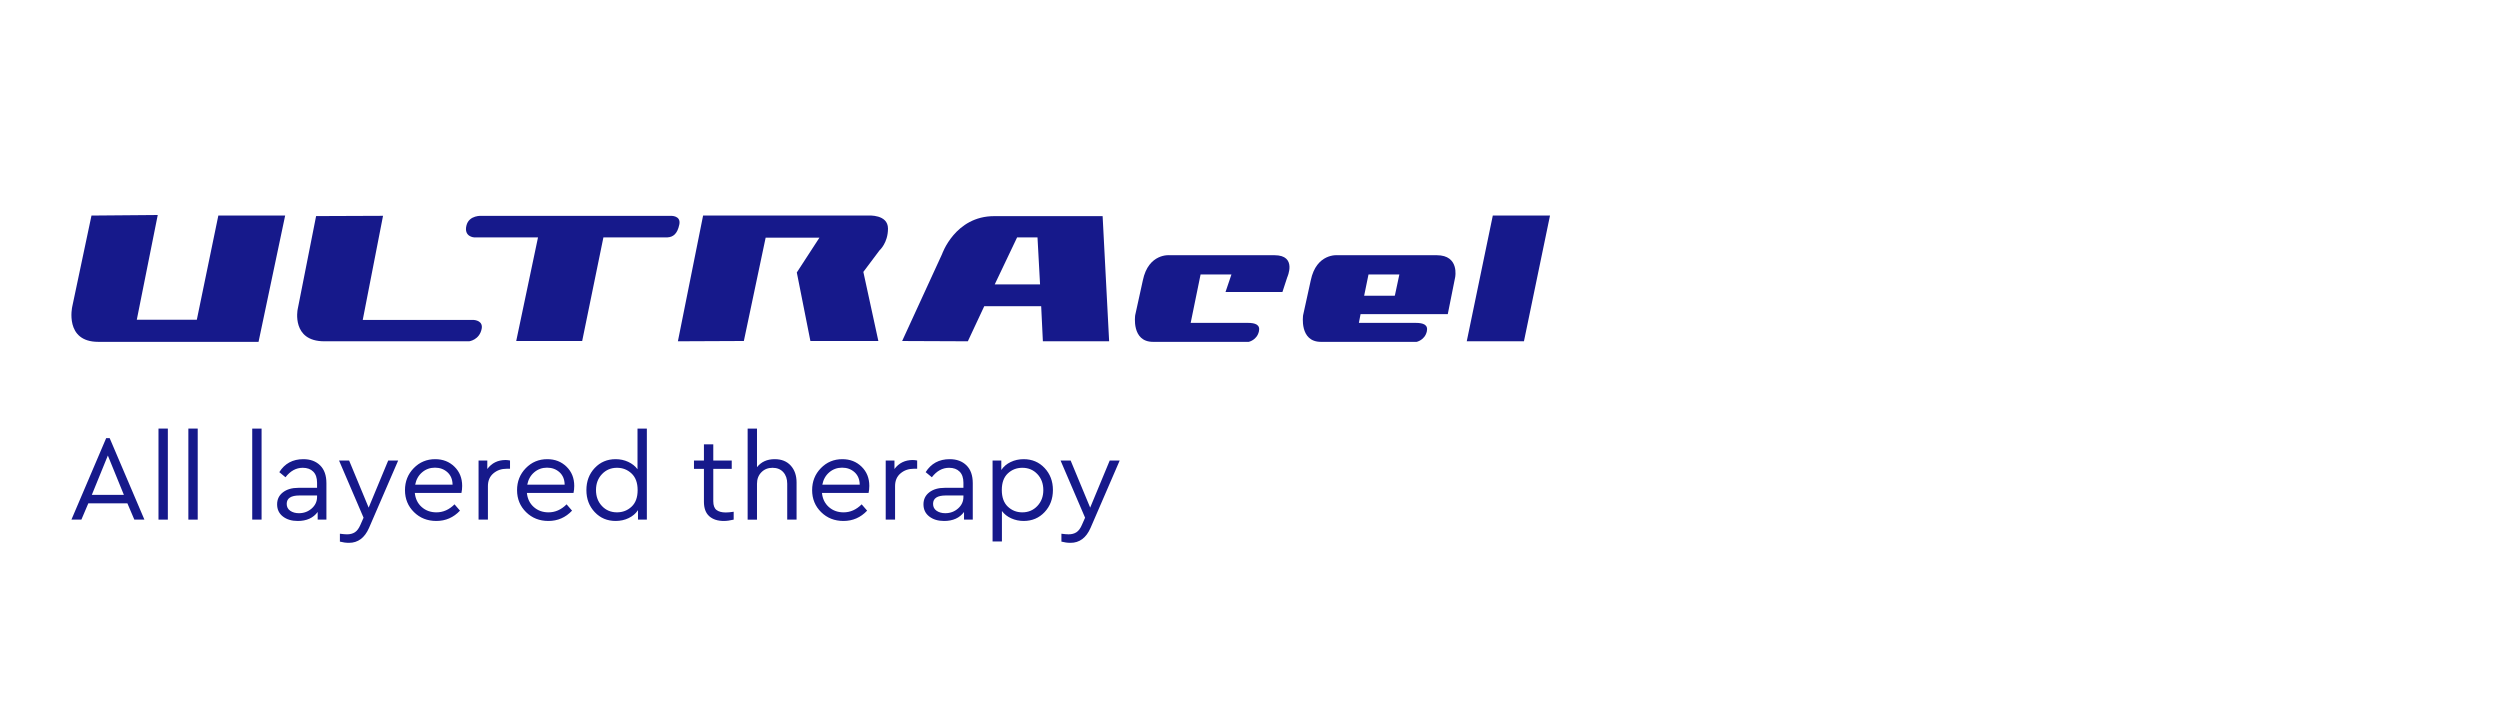 <?xml version="1.0" encoding="utf-8"?>
<!-- Generator: Adobe Illustrator 17.0.0, SVG Export Plug-In . SVG Version: 6.00 Build 0)  -->
<!DOCTYPE svg PUBLIC "-//W3C//DTD SVG 1.1//EN" "http://www.w3.org/Graphics/SVG/1.1/DTD/svg11.dtd">
<svg version="1.1" id="Layer_1" xmlns="http://www.w3.org/2000/svg" xmlns:xlink="http://www.w3.org/1999/xlink" x="0px" y="0px"
	 width="350px" height="100px" viewBox="0 0 350 100" enable-background="new 0 0 350 100" xml:space="preserve">
<g id="Layer_1_1_">
	<g>
		<path fill="#16198B" d="M17.836,70.471h-5.473l-0.969,2.277H10l4.862-11.406h0.493l4.862,11.406h-1.411L17.836,70.471z
			 M15.099,63.773l-2.244,5.507h4.487L15.099,63.773z"/>
		<path fill="#16198B" d="M23.498,72.748h-1.309V60h1.309V72.748z"/>
		<path fill="#16198B" d="M27.68,72.748h-1.309V60h1.309V72.748z"/>
		<path fill="#16198B" d="M36.621,72.748h-1.309V60h1.309C36.621,60,36.621,72.748,36.621,72.748z"/>
		<path fill="#16198B" d="M44.814,65.149c0.589,0.578,0.884,1.411,0.884,2.499v5.1h-1.224v-1.071
			c-0.623,0.839-1.552,1.258-2.788,1.258c-0.85,0-1.544-0.209-2.083-0.629c-0.538-0.419-0.807-0.985-0.807-1.699
			c0-0.703,0.272-1.264,0.816-1.683c0.544-0.42,1.263-0.629,2.159-0.629h2.618V67.58c0-0.68-0.178-1.198-0.536-1.555
			c-0.357-0.357-0.847-0.535-1.47-0.535c-0.929,0-1.734,0.441-2.414,1.325l-0.867-0.714c0.759-1.212,1.881-1.818,3.366-1.818
			C43.443,64.283,44.225,64.572,44.814,65.149z M43.641,71.185c0.499-0.442,0.748-0.98,0.748-1.615v-0.204h-2.465
			c-1.19,0-1.785,0.391-1.785,1.173c0,0.42,0.164,0.742,0.493,0.969c0.329,0.227,0.737,0.34,1.224,0.34
			C42.548,71.847,43.142,71.626,43.641,71.185z"/>
		<path fill="#16198B" d="M55.745,64.47l-4.08,9.435c-0.612,1.394-1.547,2.091-2.805,2.091c-0.419,0-0.844-0.057-1.275-0.17v-1.105
			c0.431,0.057,0.765,0.085,1.003,0.085c0.431,0,0.796-0.096,1.096-0.289c0.3-0.192,0.558-0.538,0.773-1.037l0.442-1.002
			l-3.434-8.007h1.411l2.736,6.596l2.737-6.596L55.745,64.47L55.745,64.47z"/>
		<path fill="#16198B" d="M64.601,69.009h-6.527c0.08,0.815,0.4,1.473,0.96,1.972c0.561,0.498,1.25,0.748,2.065,0.748
			c0.94,0,1.785-0.374,2.533-1.122l0.765,0.884c-0.907,0.963-2.012,1.444-3.315,1.444c-1.247,0-2.289-0.413-3.127-1.24
			c-0.839-0.827-1.258-1.853-1.258-3.077c0-1.212,0.408-2.238,1.224-3.076c0.816-0.839,1.819-1.258,3.009-1.258
			c1.077,0,1.975,0.351,2.694,1.054c0.719,0.702,1.079,1.598,1.079,2.686C64.703,68.374,64.67,68.702,64.601,69.009z M59.094,66.127
			c-0.51,0.437-0.833,1.012-0.969,1.726h5.235c-0.011-0.736-0.252-1.317-0.722-1.742c-0.471-0.425-1.051-0.638-1.743-0.638
			C60.205,65.473,59.604,65.691,59.094,66.127z"/>
		<path fill="#16198B" d="M71.402,64.47v1.156h-0.493c-0.714,0-1.326,0.215-1.836,0.646s-0.765,1.025-0.765,1.785v4.691h-1.309
			V64.47h1.224v1.19c0.623-0.839,1.479-1.258,2.566-1.258C70.972,64.402,71.175,64.425,71.402,64.47z"/>
		<path fill="#16198B" d="M80.292,69.009h-6.527c0.08,0.815,0.4,1.473,0.96,1.972c0.561,0.498,1.25,0.748,2.065,0.748
			c0.94,0,1.785-0.374,2.533-1.122l0.765,0.884c-0.907,0.963-2.012,1.444-3.315,1.444c-1.247,0-2.289-0.413-3.127-1.24
			c-0.839-0.827-1.258-1.853-1.258-3.077c0-1.212,0.408-2.238,1.224-3.076c0.816-0.839,1.819-1.258,3.009-1.258
			c1.077,0,1.975,0.351,2.694,1.054c0.719,0.702,1.079,1.598,1.079,2.686C80.394,68.374,80.361,68.702,80.292,69.009z
			 M74.785,66.127c-0.51,0.437-0.833,1.012-0.969,1.726h5.235c-0.011-0.736-0.252-1.317-0.722-1.742
			c-0.471-0.425-1.051-0.638-1.743-0.638C75.896,65.473,75.295,65.691,74.785,66.127z"/>
		<path fill="#16198B" d="M90.56,60v12.748h-1.241v-1.326c-0.317,0.477-0.753,0.848-1.309,1.113
			c-0.555,0.267-1.161,0.399-1.819,0.399c-1.178,0-2.156-0.413-2.932-1.24c-0.776-0.827-1.164-1.853-1.164-3.077
			c0-1.235,0.388-2.267,1.164-3.094s1.754-1.24,2.932-1.24c0.624,0,1.207,0.124,1.751,0.374c0.544,0.249,0.98,0.595,1.309,1.036V60
			H90.56z M88.419,70.937c0.566-0.526,0.85-1.3,0.85-2.32s-0.284-1.796-0.85-2.328c-0.567-0.533-1.247-0.799-2.04-0.799
			c-0.838,0-1.538,0.294-2.099,0.884c-0.561,0.589-0.841,1.331-0.841,2.227c0,0.906,0.277,1.654,0.833,2.243
			c0.555,0.59,1.258,0.885,2.107,0.885C87.172,71.728,87.852,71.465,88.419,70.937z"/>
		<path fill="#16198B" d="M102.715,71.644v1.104c-0.521,0.125-0.98,0.187-1.377,0.187c-0.861,0-1.541-0.221-2.04-0.662
			c-0.499-0.442-0.748-1.116-0.748-2.023v-4.606h-1.394v-1.173h1.394V62.21h1.309v2.261h2.583v1.173h-2.583v4.521
			c0,0.59,0.15,1,0.45,1.232s0.734,0.349,1.3,0.349C101.928,71.745,102.296,71.711,102.715,71.644z"/>
		<path fill="#16198B" d="M110.705,65.184c0.544,0.601,0.815,1.389,0.815,2.363v5.201h-1.309v-5.031
			c0-0.669-0.184-1.207-0.552-1.615c-0.369-0.408-0.87-0.611-1.504-0.611c-0.635,0-1.156,0.209-1.564,0.629
			c-0.408,0.419-0.612,0.951-0.612,1.598v5.031h-1.309V60h1.309v5.404c0.589-0.747,1.417-1.121,2.481-1.121
			C109.413,64.283,110.161,64.583,110.705,65.184z"/>
		<path fill="#16198B" d="M121.602,69.009h-6.527c0.08,0.815,0.4,1.473,0.96,1.972c0.561,0.498,1.25,0.748,2.065,0.748
			c0.94,0,1.785-0.374,2.533-1.122l0.765,0.884c-0.907,0.963-2.012,1.444-3.315,1.444c-1.247,0-2.289-0.413-3.127-1.24
			c-0.839-0.827-1.258-1.853-1.258-3.077c0-1.212,0.408-2.238,1.224-3.076c0.816-0.839,1.819-1.258,3.009-1.258
			c1.077,0,1.975,0.351,2.694,1.054c0.719,0.702,1.079,1.598,1.079,2.686C121.704,68.374,121.67,68.702,121.602,69.009z
			 M116.095,66.127c-0.51,0.437-0.833,1.012-0.969,1.726h5.235c-0.011-0.736-0.252-1.317-0.722-1.742
			c-0.471-0.425-1.051-0.638-1.743-0.638C117.205,65.473,116.605,65.691,116.095,66.127z"/>
		<path fill="#16198B" d="M128.403,64.47v1.156h-0.493c-0.714,0-1.326,0.215-1.836,0.646s-0.765,1.025-0.765,1.785v4.691H124V64.47
			h1.224v1.19c0.623-0.839,1.479-1.258,2.566-1.258C127.972,64.402,128.176,64.425,128.403,64.47z"/>
		<path fill="#16198B" d="M135.304,65.149c0.589,0.578,0.884,1.411,0.884,2.499v5.1h-1.224v-1.071
			c-0.623,0.839-1.552,1.258-2.788,1.258c-0.85,0-1.544-0.209-2.083-0.629c-0.538-0.419-0.807-0.985-0.807-1.699
			c0-0.703,0.272-1.264,0.816-1.683c0.544-0.42,1.263-0.629,2.159-0.629h2.618V67.58c0-0.68-0.178-1.198-0.536-1.555
			c-0.357-0.357-0.847-0.535-1.47-0.535c-0.929,0-1.734,0.441-2.414,1.325l-0.867-0.714c0.759-1.212,1.881-1.818,3.366-1.818
			C133.933,64.283,134.715,64.572,135.304,65.149z M134.131,71.185c0.499-0.442,0.748-0.98,0.748-1.615v-0.204h-2.465
			c-1.19,0-1.785,0.391-1.785,1.173c0,0.42,0.164,0.742,0.493,0.969c0.329,0.227,0.737,0.34,1.224,0.34
			C133.038,71.847,133.633,71.626,134.131,71.185z"/>
		<path fill="#16198B" d="M146.244,65.523c0.776,0.827,1.165,1.854,1.165,3.077c0,1.235-0.388,2.267-1.165,3.094
			c-0.777,0.827-1.753,1.24-2.932,1.24c-0.612,0-1.19-0.121-1.734-0.365c-0.544-0.243-0.98-0.586-1.309-1.028v4.267h-1.309V64.47
			h1.224v1.326c0.317-0.477,0.753-0.848,1.309-1.113c0.555-0.267,1.162-0.399,1.819-0.399
			C144.49,64.283,145.467,64.696,146.244,65.523z M145.223,70.844c0.561-0.589,0.842-1.331,0.842-2.227
			c0-0.906-0.278-1.654-0.833-2.243c-0.555-0.59-1.258-0.884-2.108-0.884c-0.793,0-1.47,0.263-2.031,0.79s-0.841,1.3-0.841,2.32
			s0.28,1.796,0.841,2.329c0.561,0.532,1.238,0.799,2.031,0.799C143.963,71.728,144.663,71.434,145.223,70.844z"/>
		<path fill="#16198B" d="M156.758,64.47l-4.08,9.435c-0.612,1.394-1.547,2.091-2.805,2.091c-0.419,0-0.844-0.057-1.275-0.17v-1.105
			c0.431,0.057,0.765,0.085,1.003,0.085c0.431,0,0.796-0.096,1.096-0.289c0.3-0.192,0.558-0.538,0.773-1.037l0.442-1.002
			l-3.434-8.007h1.411l2.736,6.596l2.737-6.596L156.758,64.47L156.758,64.47z"/>
	</g>
	<g>
		<path fill="#16198B" d="M12.808,30.179l-2.696,12.764c0,0-1.11,4.916,3.647,4.916h22.437l3.726-17.68h-9.355l-3.013,14.588H19.15
			L22.084,30.1L12.808,30.179z"/>
		<path fill="#16198B" d="M44.254,30.252L41.667,43.34c0,0-0.872,4.44,3.726,4.44h20.296c0,0,1.435-0.181,1.744-1.744
			c0.21-1.064-0.823-1.248-1.228-1.248H50.784l2.841-14.573L44.254,30.252z"/>
		<path fill="#16198B" d="M66.363,33.232c0,0-1.427-0.079-1.07-1.625c0.357-1.546,2.18-1.387,2.18-1.387h26.441
			c0,0,1.467-0.079,1.189,1.229c-0.277,1.308-0.872,1.744-1.665,1.784h-8.959l-2.973,14.509H72.27l3.052-14.509L66.363,33.232
			L66.363,33.232z"/>
		<path fill="#16198B" d="M94.905,47.78l3.528-17.601h23.15c0,0,2.735-0.198,2.735,1.823c0,2.022-1.189,3.052-1.189,3.052
			l-2.26,3.013l2.101,9.672h-9.514l-1.903-9.593l3.171-4.876h-7.532l-3.052,14.469L94.905,47.78z"/>
		<path fill="#16198B" d="M126.301,47.741l5.589-12.17c0,0,1.824-5.312,7.294-5.312h15.183l0.912,17.521h-9.276l-0.238-4.916h-7.968
			l-2.299,4.916L126.301,47.741z M139.264,39.812h6.343l-0.357-6.58h-2.854L139.264,39.812z"/>
		<path fill="#16198B" d="M171.571,40.883h7.968l0.674-2.061c0,0,1.427-3.092-1.784-3.092h-14.667c0,0-2.973-0.317-3.766,3.528
			l-1.07,4.876c0,0-0.555,3.726,2.497,3.726h13.399c0,0,1.15-0.238,1.427-1.467c0.211-0.935-0.515-1.189-1.546-1.189h-8.008
			l1.387-6.779h4.321L171.571,40.883z"/>
		<path fill="#16198B" d="M190.98,41.403l0.61-2.978h4.321l-0.634,2.973L190.98,41.403z M190.48,43.975h12.21l1.031-5.153
			c0,0,0.634-3.092-2.577-3.092H187.27c0,0-2.973-0.317-3.766,3.528l-1.07,4.876c0,0-0.555,3.726,2.497,3.726h13.399
			c0,0,1.15-0.238,1.427-1.467c0.211-0.935-0.515-1.189-1.546-1.189h-7.968L190.48,43.975z"/>
		<polygon fill="#16198B" points="208.992,30.179 217,30.179 213.353,47.78 205.345,47.78 		"/>
	</g>
</g>
<g id="Layer_2">
</g>
</svg>
